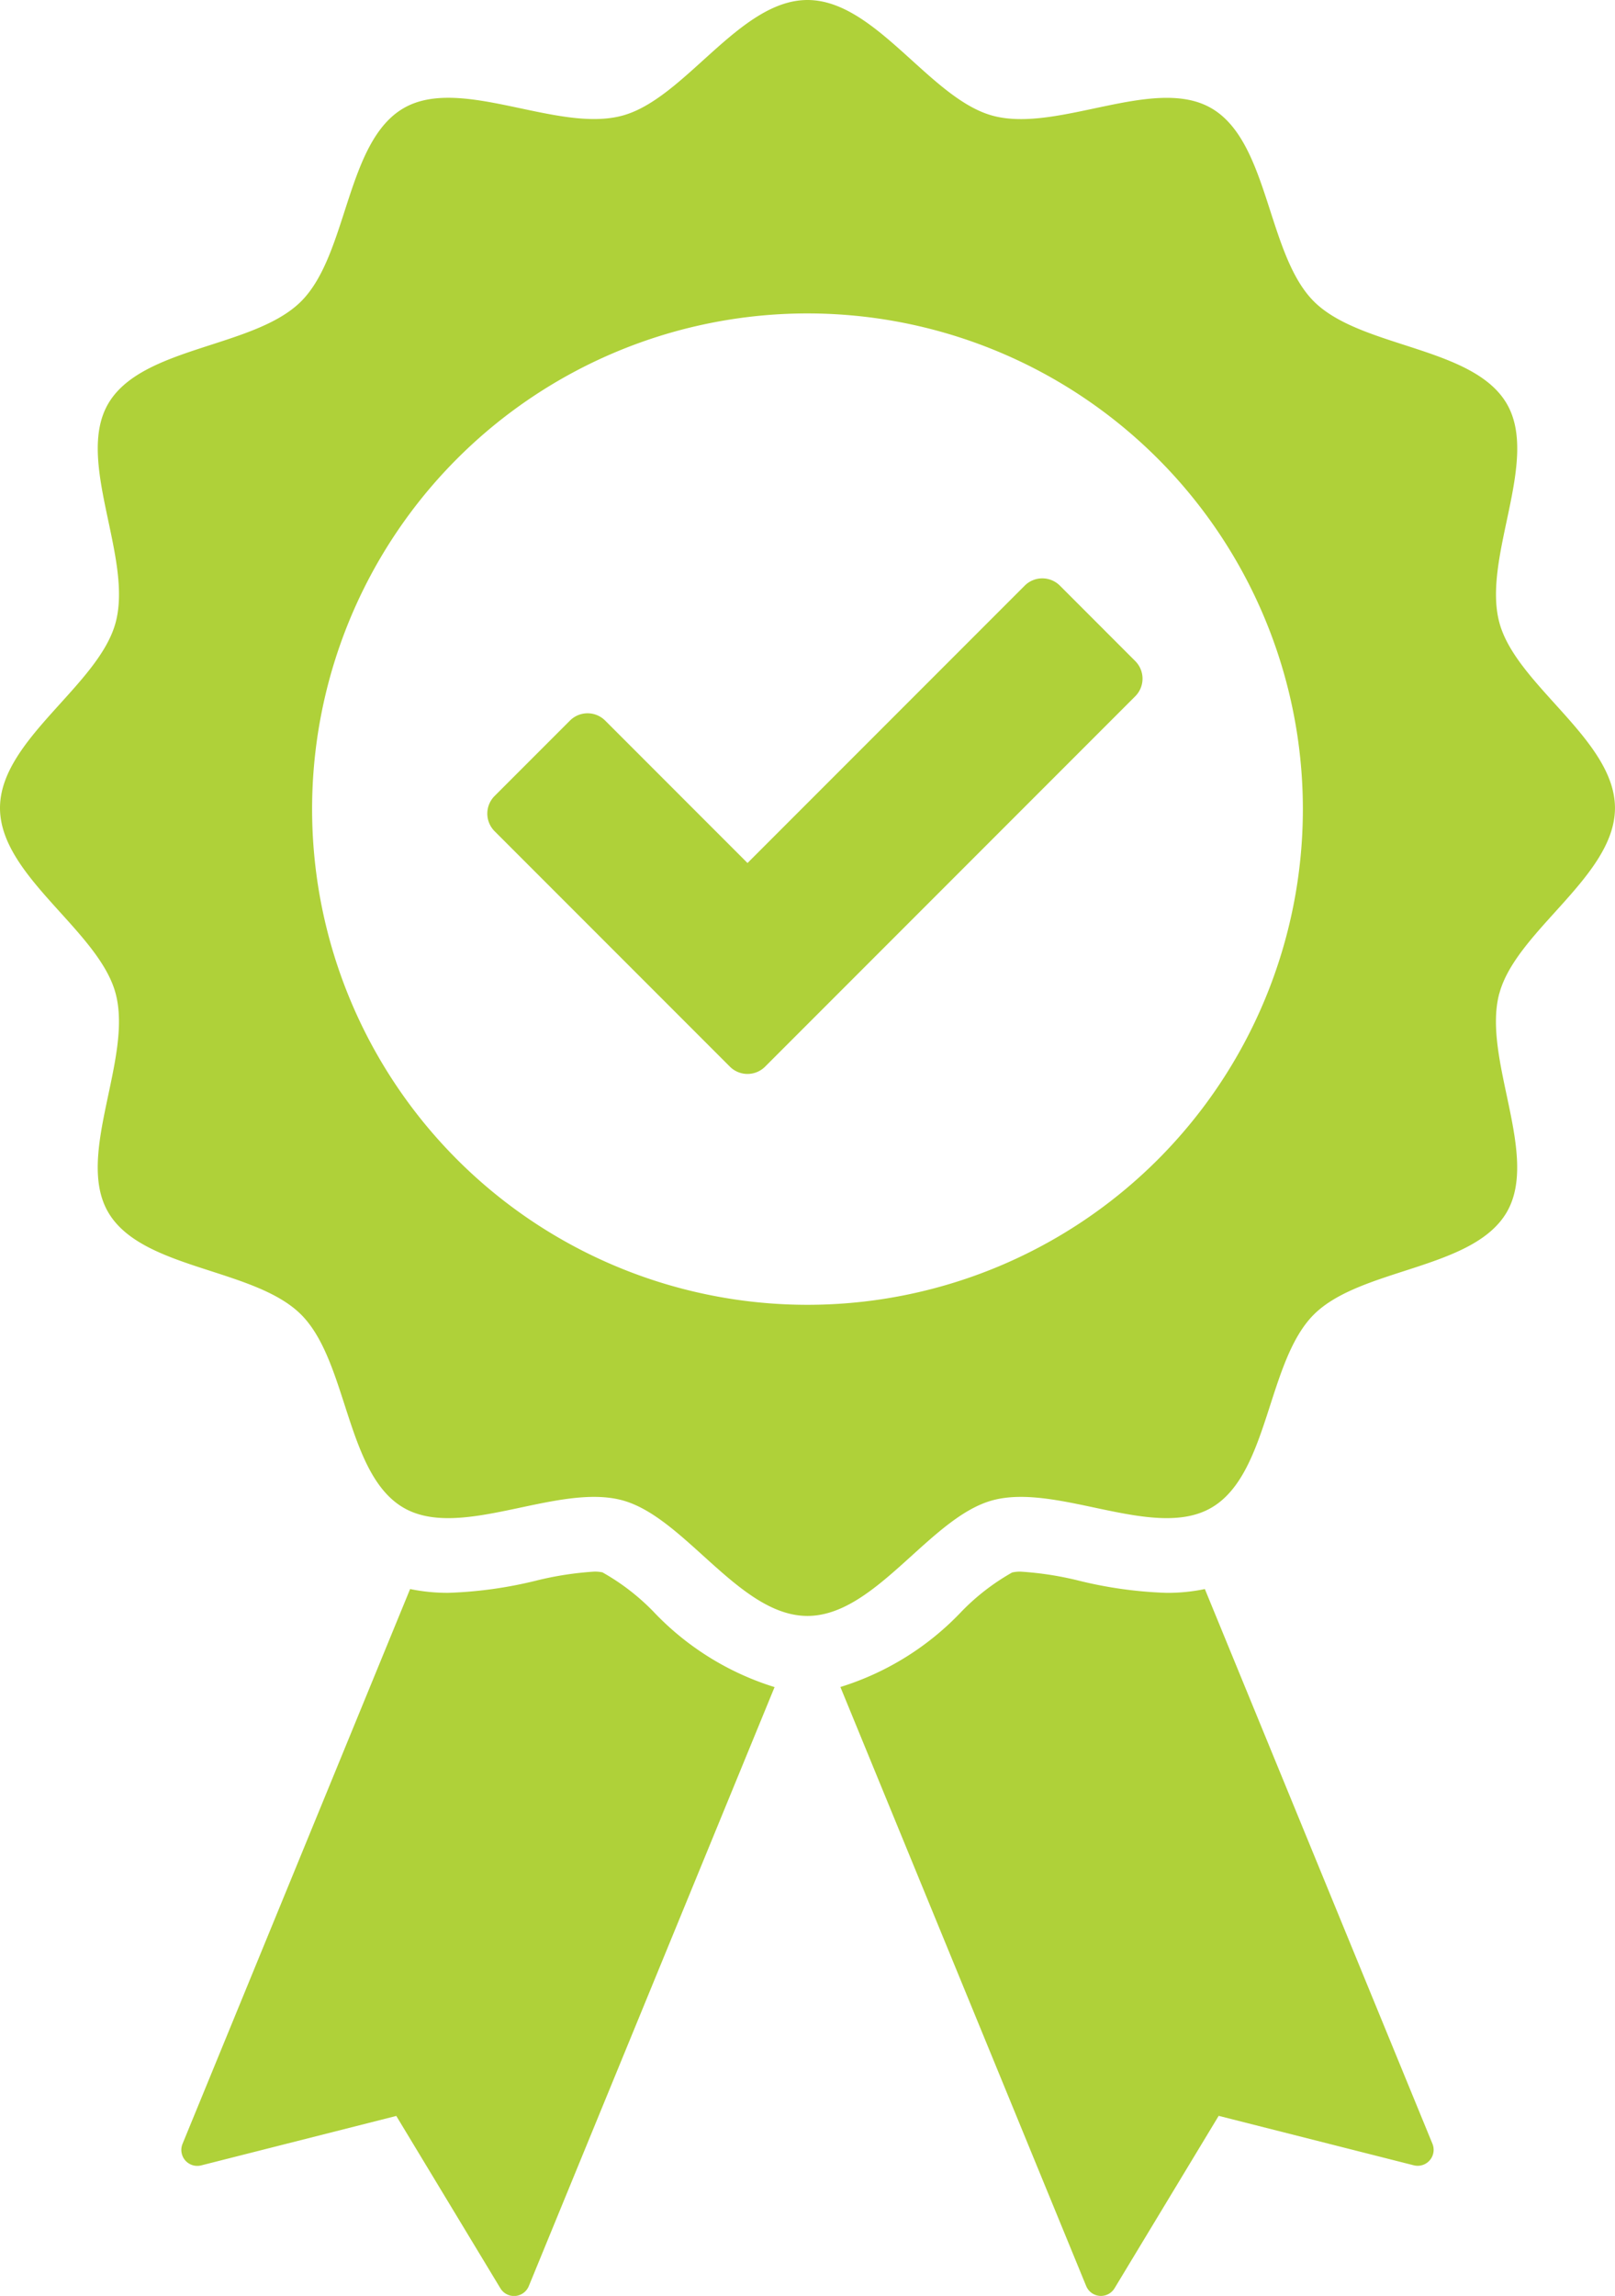 <svg id="Group_34" data-name="Group 34" xmlns="http://www.w3.org/2000/svg" width="53.883" height="76.554" viewBox="0 0 53.883 76.554">
  <path id="Path_57" data-name="Path 57" d="M79.118,563.623a1.186,1.186,0,0,0-.294-.027,10.841,10.841,0,0,0-1.93.3,14.1,14.1,0,0,1-2.932.407,6.168,6.168,0,0,1-1.273-.127l-7.593,18.5a.532.532,0,0,0,.623.718l6.509-1.649,3.473,5.747a.532.532,0,0,0,.948-.073l8.2-19.973a9.393,9.393,0,0,1-4.053-2.528,7.464,7.464,0,0,0-1.678-1.291" transform="translate(-59.006 -511.192)" fill="#afd139"/>
  <path id="Path_58" data-name="Path 58" d="M313.723,564.177a6.179,6.179,0,0,1-1.273.127,14.093,14.093,0,0,1-2.932-.407,10.845,10.845,0,0,0-1.93-.3,1.185,1.185,0,0,0-.294.027,7.459,7.459,0,0,0-1.678,1.291,9.392,9.392,0,0,1-4.053,2.528l8.2,19.973a.532.532,0,0,0,.948.073l3.473-5.747,6.509,1.649a.532.532,0,0,0,.623-.718Z" transform="translate(-273.524 -511.192)" fill="#afd139"/>
  <path id="Path_59" data-name="Path 59" d="M50.024,33.128c.561-2.1,3.858-3.911,3.858-6.186s-3.3-4.087-3.858-6.186c-.58-2.171,1.352-5.386.252-7.287-1.116-1.929-4.876-1.855-6.441-3.42s-1.492-5.325-3.42-6.441c-1.9-1.1-5.116.832-7.287.252C31.029,3.3,29.217,0,26.941,0s-4.088,3.3-6.186,3.858c-2.171.58-5.386-1.352-7.287-.252-1.929,1.116-1.855,4.876-3.42,6.441s-5.325,1.492-6.441,3.42c-1.1,1.9.832,5.116.252,7.287C3.3,22.854,0,24.666,0,26.941s3.3,4.087,3.858,6.186c.58,2.171-1.352,5.386-.252,7.287,1.116,1.929,4.876,1.855,6.441,3.42s1.492,5.325,3.42,6.441c1.9,1.1,5.116-.832,7.287-.252,2.1.561,3.911,3.858,6.186,3.858s4.087-3.3,6.186-3.858c2.172-.58,5.386,1.352,7.287.252,1.929-1.116,1.855-4.876,3.42-6.441s5.325-1.492,6.441-3.42c1.1-1.9-.832-5.116-.252-7.287M26.941,43.507A16.528,16.528,0,1,1,43.469,26.98,16.528,16.528,0,0,1,26.941,43.507" fill="#afd139"/>
  <path id="Path_60" data-name="Path 60" d="M193.973,207.643a.831.831,0,0,0-1.175,0l-9.248,9.248-4.749-4.749a.831.831,0,0,0-1.175,0l-2.514,2.514a.831.831,0,0,0,0,1.175l5.336,5.336,2.514,2.514a.831.831,0,0,0,1.175,0l12.349-12.349a.831.831,0,0,0,0-1.175Z" transform="translate(-158.61 -188.115)" fill="#afd139"/>
</svg>
